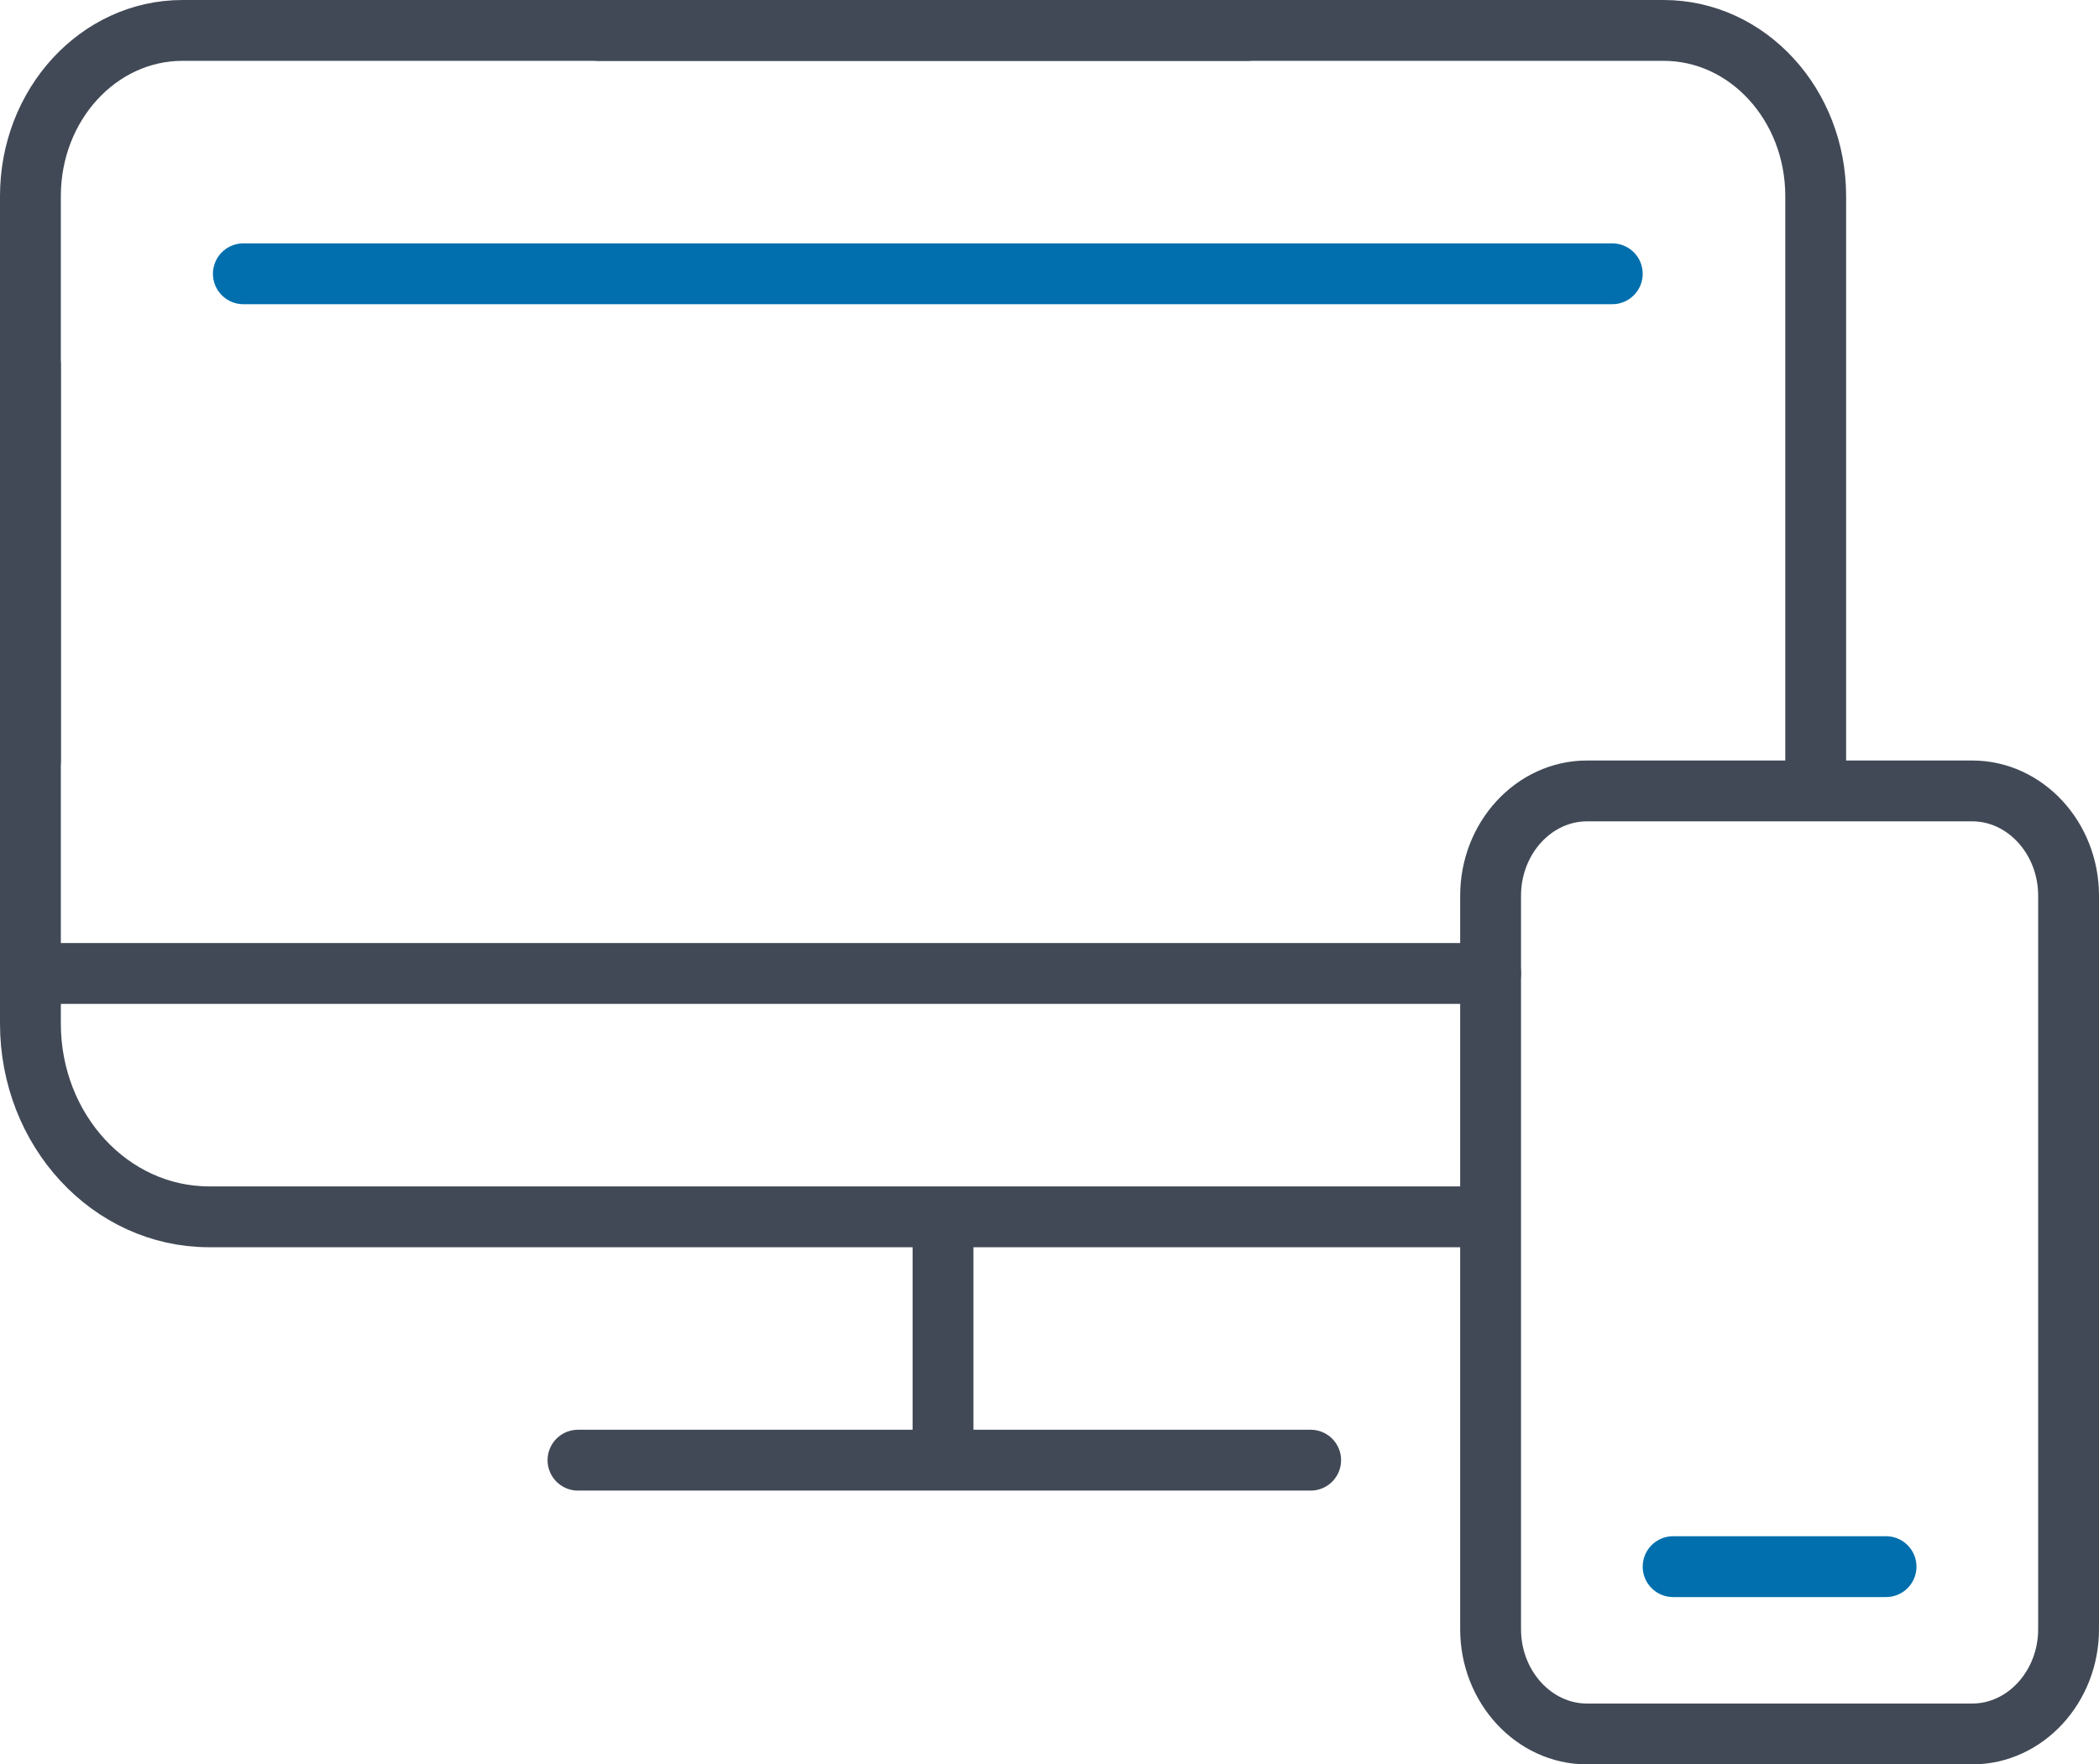 <?xml version="1.0" encoding="UTF-8"?>
<svg width="69px" height="58px" viewBox="0 0 69 58" version="1.1" xmlns="http://www.w3.org/2000/svg" xmlns:xlink="http://www.w3.org/1999/xlink">
    <!-- Generator: Sketch 51.2 (57519) - http://www.bohemiancoding.com/sketch -->
    <title>Group</title>
    <desc>Created with Sketch.</desc>
    <defs></defs>
    <g id="Page-1" stroke="none" stroke-width="1" fill="none" fill-rule="evenodd" stroke-linecap="round" stroke-linejoin="round">
        <g id="00--icons-01" transform="translate(-616, -1546)" stroke-width="2">
            <g id="Group" transform="translate(617, 1547)">
                <path d="M0,31 L48,31" id="Shape" stroke="#414956"></path>
                <path d="M7,8 L52,8" id="Shape-Copy" stroke="#016FAD"></path>
                <path d="M18.687,0 L53.687,0 C56.451,0 58.687,2.438 58.687,5.445 L58.687,24" id="Shape" stroke="#414956"></path>
                <path d="M0,0 L35,0 C37.763,0 40,2.438 40,5.445 L40,24" id="Shape" stroke="#414956" transform="translate(20, 12) scale(-1, 1) translate(-20, -12) "></path>
                <path d="M0,11 L41.125,11 C44.372,11 47,13.844 47,17.352 L47,39" id="Shape" stroke="#414956" transform="translate(23.5, 25) scale(-1, -1) translate(-23.5, -25) "></path>
                <path d="M18,47 L42.085,47" id="Shape" stroke="#414956"></path>
                <path d="M30,40 L30,46.857" id="Shape" stroke="#414956"></path>
                <path d="M67,52.556 C67,54.45 65.575,56 63.833,56 L51.167,56 C49.425,56 48,54.45 48,52.556 L48,28.444 C48,26.55 49.425,25 51.167,25 L63.833,25 C65.575,25 67,26.55 67,28.444 L67,52.556 Z" id="Shape" stroke="#414956"></path>
                <path d="M54,50.5 L61,50.5" id="Shape" stroke="#016FAD"></path>
            </g>
        </g>
    </g>
</svg>